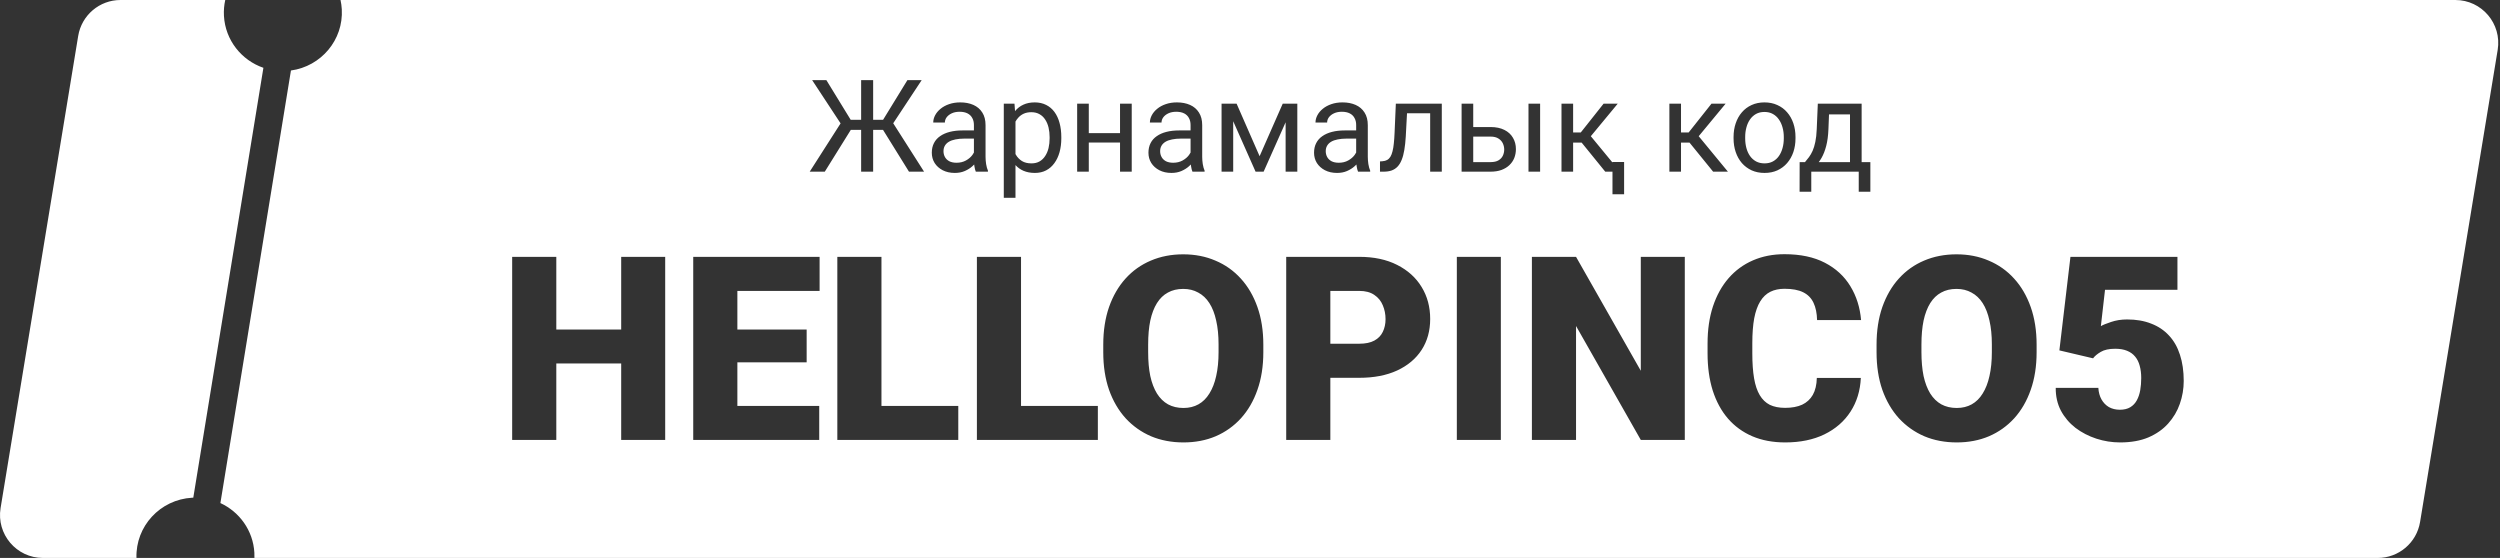 <svg width="233" height="52" viewBox="0 0 233 52" fill="none" xmlns="http://www.w3.org/2000/svg">
<rect x="0" y="0" width="233" height="52" fill="#333333" stroke="none"/>
<path fill-rule="evenodd" clip-rule="evenodd" d="M27.116 6.57C29.928 6.186 32.017 3.719 31.855 0.864C31.838 0.569 31.798 0.28 31.736 0H228.837C231.305 0 233.184 2.213 232.784 4.649L225.551 48.649C225.233 50.582 223.563 52 221.604 52H23.713C23.718 51.839 23.716 51.677 23.707 51.513C23.59 49.441 22.316 47.705 20.541 46.885L27.116 6.57ZM12.719 52H4.001C1.533 52 -0.346 49.787 0.054 47.351L7.287 3.351C7.605 1.418 9.275 0 11.234 0H20.993C20.887 0.477 20.843 0.975 20.872 1.487C21.001 3.753 22.512 5.617 24.549 6.32L18.015 46.382C17.98 46.383 17.944 46.385 17.908 46.387C14.921 46.556 12.625 49.055 12.719 52ZM51.848 33.875H57.895V41H61.996V23.938H57.895V30.711H51.848V23.938H47.734V41H51.848V33.875ZM76.352 37.836V41H68.723H67.258H64.609V23.938H67.258H68.723H76.387V27.113H68.723V30.711H75.18V33.77H68.723V37.836H76.352ZM89.312 37.836V41H82.152H80.688H78.039V23.938H82.152V37.836H89.312ZM102.32 37.836V41H95.16H93.695H91.047V23.938H95.16V37.836H102.32ZM117.742 32.129V32.82C117.742 34.125 117.559 35.297 117.191 36.336C116.832 37.367 116.32 38.25 115.656 38.984C114.992 39.711 114.207 40.27 113.301 40.66C112.395 41.043 111.395 41.234 110.301 41.234C109.199 41.234 108.191 41.043 107.277 40.66C106.371 40.27 105.582 39.711 104.91 38.984C104.246 38.25 103.73 37.367 103.363 36.336C103.004 35.297 102.824 34.125 102.824 32.82V32.129C102.824 30.824 103.004 29.652 103.363 28.613C103.73 27.574 104.242 26.691 104.898 25.965C105.562 25.23 106.348 24.672 107.254 24.289C108.168 23.898 109.176 23.703 110.277 23.703C111.371 23.703 112.371 23.898 113.277 24.289C114.191 24.672 114.98 25.23 115.645 25.965C116.309 26.691 116.824 27.574 117.191 28.613C117.559 29.652 117.742 30.824 117.742 32.129ZM113.57 32.82V32.105C113.57 31.262 113.496 30.52 113.348 29.879C113.207 29.23 112.996 28.688 112.715 28.25C112.434 27.812 112.086 27.484 111.672 27.266C111.266 27.039 110.801 26.926 110.277 26.926C109.73 26.926 109.254 27.039 108.848 27.266C108.441 27.484 108.102 27.812 107.828 28.25C107.555 28.688 107.348 29.23 107.207 29.879C107.074 30.52 107.008 31.262 107.008 32.105V32.82C107.008 33.656 107.074 34.398 107.207 35.047C107.348 35.688 107.555 36.23 107.828 36.676C108.109 37.121 108.453 37.457 108.859 37.684C109.273 37.91 109.754 38.023 110.301 38.023C110.824 38.023 111.289 37.91 111.695 37.684C112.102 37.457 112.441 37.121 112.715 36.676C112.996 36.23 113.207 35.688 113.348 35.047C113.496 34.398 113.57 33.656 113.57 32.82ZM126.684 35.211H123.988V41H119.875V23.938H126.684C128.051 23.938 129.227 24.188 130.211 24.688C131.203 25.188 131.965 25.875 132.496 26.75C133.027 27.617 133.293 28.609 133.293 29.727C133.293 30.828 133.027 31.789 132.496 32.609C131.965 33.43 131.203 34.07 130.211 34.531C129.227 34.984 128.051 35.211 126.684 35.211ZM123.988 27.113V32.035H126.684C127.262 32.035 127.73 31.938 128.09 31.742C128.449 31.547 128.711 31.277 128.875 30.934C129.047 30.582 129.133 30.188 129.133 29.75C129.133 29.281 129.047 28.848 128.875 28.449C128.711 28.051 128.449 27.73 128.09 27.488C127.73 27.238 127.262 27.113 126.684 27.113H123.988ZM139.879 23.938V41H135.777V23.938H139.879ZM157.023 23.938V41H152.922L146.887 30.383V41H142.773V23.938H146.887L152.922 34.555V23.938H157.023ZM169.328 35.223H173.43C173.375 36.41 173.055 37.457 172.469 38.363C171.883 39.27 171.07 39.977 170.031 40.484C169 40.984 167.781 41.234 166.375 41.234C165.234 41.234 164.215 41.043 163.316 40.66C162.426 40.277 161.668 39.727 161.043 39.008C160.426 38.289 159.953 37.418 159.625 36.395C159.305 35.371 159.145 34.219 159.145 32.938V32.012C159.145 30.73 159.312 29.578 159.648 28.555C159.992 27.523 160.477 26.648 161.102 25.93C161.734 25.203 162.492 24.648 163.375 24.266C164.258 23.883 165.238 23.691 166.316 23.691C167.801 23.691 169.055 23.957 170.078 24.488C171.102 25.02 171.895 25.75 172.457 26.68C173.02 27.602 173.352 28.652 173.453 29.832H169.352C169.336 29.191 169.227 28.656 169.023 28.227C168.82 27.789 168.5 27.461 168.062 27.242C167.625 27.023 167.043 26.914 166.316 26.914C165.809 26.914 165.367 27.008 164.992 27.195C164.617 27.383 164.305 27.68 164.055 28.086C163.805 28.492 163.617 29.02 163.492 29.668C163.375 30.309 163.316 31.082 163.316 31.988V32.938C163.316 33.844 163.371 34.617 163.48 35.258C163.59 35.898 163.766 36.422 164.008 36.828C164.25 37.234 164.562 37.535 164.945 37.73C165.336 37.918 165.812 38.012 166.375 38.012C167 38.012 167.527 37.914 167.957 37.719C168.387 37.516 168.719 37.211 168.953 36.805C169.188 36.391 169.312 35.863 169.328 35.223ZM189.812 32.129V32.82C189.812 34.125 189.629 35.297 189.262 36.336C188.902 37.367 188.391 38.25 187.727 38.984C187.062 39.711 186.277 40.27 185.371 40.66C184.465 41.043 183.465 41.234 182.371 41.234C181.27 41.234 180.262 41.043 179.348 40.66C178.441 40.27 177.652 39.711 176.98 38.984C176.316 38.25 175.801 37.367 175.434 36.336C175.074 35.297 174.895 34.125 174.895 32.82V32.129C174.895 30.824 175.074 29.652 175.434 28.613C175.801 27.574 176.312 26.691 176.969 25.965C177.633 25.23 178.418 24.672 179.324 24.289C180.238 23.898 181.246 23.703 182.348 23.703C183.441 23.703 184.441 23.898 185.348 24.289C186.262 24.672 187.051 25.23 187.715 25.965C188.379 26.691 188.895 27.574 189.262 28.613C189.629 29.652 189.812 30.824 189.812 32.129ZM185.641 32.82V32.105C185.641 31.262 185.566 30.52 185.418 29.879C185.277 29.23 185.066 28.688 184.785 28.25C184.504 27.812 184.156 27.484 183.742 27.266C183.336 27.039 182.871 26.926 182.348 26.926C181.801 26.926 181.324 27.039 180.918 27.266C180.512 27.484 180.172 27.812 179.898 28.25C179.625 28.688 179.418 29.23 179.277 29.879C179.145 30.52 179.078 31.262 179.078 32.105V32.82C179.078 33.656 179.145 34.398 179.277 35.047C179.418 35.688 179.625 36.23 179.898 36.676C180.18 37.121 180.523 37.457 180.93 37.684C181.344 37.91 181.824 38.023 182.371 38.023C182.895 38.023 183.359 37.91 183.766 37.684C184.172 37.457 184.512 37.121 184.785 36.676C185.066 36.23 185.277 35.688 185.418 35.047C185.566 34.398 185.641 33.656 185.641 32.82ZM195.074 33.395L191.934 32.656L192.965 23.938H202.938V27.008H196.188L195.801 30.395C195.988 30.285 196.305 30.156 196.75 30.008C197.203 29.852 197.703 29.773 198.25 29.773C199.094 29.773 199.84 29.902 200.488 30.16C201.145 30.41 201.699 30.781 202.152 31.273C202.605 31.758 202.945 32.355 203.172 33.066C203.406 33.777 203.523 34.59 203.523 35.504C203.523 36.238 203.402 36.949 203.16 37.637C202.926 38.316 202.562 38.93 202.07 39.477C201.586 40.016 200.973 40.445 200.23 40.766C199.488 41.078 198.609 41.234 197.594 41.234C196.836 41.234 196.098 41.117 195.379 40.883C194.66 40.648 194.012 40.312 193.434 39.875C192.863 39.43 192.41 38.895 192.074 38.27C191.746 37.637 191.586 36.93 191.594 36.148H195.566C195.59 36.562 195.688 36.922 195.859 37.227C196.031 37.531 196.262 37.77 196.551 37.941C196.848 38.105 197.188 38.188 197.57 38.188C197.961 38.188 198.285 38.109 198.543 37.953C198.801 37.797 199.004 37.582 199.152 37.309C199.301 37.035 199.406 36.723 199.469 36.371C199.531 36.012 199.562 35.633 199.562 35.234C199.562 34.812 199.516 34.434 199.422 34.098C199.336 33.762 199.195 33.477 199 33.242C198.805 33 198.551 32.816 198.238 32.691C197.934 32.566 197.566 32.504 197.137 32.504C196.566 32.504 196.117 32.602 195.789 32.797C195.461 32.992 195.223 33.191 195.074 33.395ZM79.295 12.104L76.871 16H75.465L78.343 11.499L75.693 7.469H77.018L79.285 11.166H80.258V7.469H81.377V11.166H82.303L84.57 7.469H85.9L83.248 11.488L86.123 16H84.717L82.299 12.104H81.377V16H80.258V12.104H79.295ZM90.794 15.33C90.742 15.384 90.687 15.437 90.629 15.49C90.43 15.67 90.191 15.82 89.914 15.941C89.641 16.059 89.332 16.117 88.988 16.117C88.559 16.117 88.182 16.033 87.857 15.865C87.537 15.697 87.287 15.473 87.107 15.191C86.932 14.906 86.844 14.588 86.844 14.236C86.844 13.896 86.91 13.598 87.043 13.34C87.176 13.078 87.367 12.861 87.617 12.69C87.867 12.514 88.168 12.381 88.519 12.291C88.871 12.201 89.264 12.156 89.697 12.156H90.769V11.652C90.769 11.402 90.719 11.185 90.617 11.002C90.519 10.815 90.371 10.67 90.172 10.568C89.973 10.467 89.727 10.416 89.434 10.416C89.16 10.416 88.92 10.463 88.713 10.557C88.51 10.65 88.35 10.773 88.232 10.926C88.119 11.078 88.062 11.242 88.062 11.418H86.978C86.978 11.191 87.037 10.967 87.154 10.744C87.272 10.521 87.439 10.32 87.658 10.141C87.881 9.957 88.147 9.812 88.455 9.707C88.768 9.598 89.115 9.543 89.498 9.543C89.959 9.543 90.365 9.621 90.717 9.777C91.072 9.934 91.35 10.17 91.549 10.486C91.752 10.799 91.853 11.191 91.853 11.664V14.617C91.853 14.828 91.871 15.053 91.906 15.291C91.945 15.529 92.002 15.734 92.076 15.906V16H90.945C90.891 15.875 90.848 15.709 90.816 15.502C90.808 15.443 90.8 15.386 90.794 15.33ZM90.769 14.217C90.732 14.291 90.686 14.366 90.629 14.441C90.481 14.645 90.279 14.816 90.025 14.957C89.772 15.098 89.478 15.168 89.147 15.168C88.881 15.168 88.656 15.121 88.473 15.027C88.293 14.93 88.158 14.799 88.068 14.635C87.978 14.471 87.934 14.289 87.934 14.09C87.934 13.895 87.977 13.725 88.062 13.58C88.148 13.432 88.273 13.309 88.438 13.211C88.602 13.113 88.805 13.041 89.047 12.994C89.289 12.943 89.564 12.918 89.873 12.918H90.769V14.217ZM94.643 15.385V18.438H93.553V9.66H94.549L94.602 10.356C94.817 10.091 95.077 9.89 95.381 9.754C95.686 9.613 96.037 9.543 96.436 9.543C96.834 9.543 97.188 9.621 97.496 9.777C97.805 9.93 98.064 10.148 98.275 10.434C98.486 10.719 98.644 11.06 98.75 11.459C98.859 11.854 98.914 12.293 98.914 12.777V12.9C98.914 13.361 98.859 13.789 98.75 14.184C98.641 14.574 98.481 14.914 98.269 15.203C98.062 15.492 97.807 15.717 97.502 15.877C97.197 16.037 96.848 16.117 96.453 16.117C96.051 16.117 95.695 16.051 95.387 15.918C95.097 15.793 94.849 15.616 94.643 15.385ZM94.643 14.357C94.656 14.381 94.67 14.406 94.684 14.43C94.824 14.668 95.012 14.861 95.246 15.01C95.481 15.154 95.775 15.227 96.131 15.227C96.424 15.227 96.676 15.166 96.887 15.045C97.102 14.92 97.277 14.75 97.414 14.535C97.555 14.32 97.658 14.074 97.725 13.797C97.791 13.516 97.824 13.217 97.824 12.9V12.777C97.824 12.461 97.791 12.164 97.725 11.887C97.658 11.605 97.555 11.359 97.414 11.148C97.277 10.934 97.102 10.766 96.887 10.645C96.672 10.52 96.416 10.457 96.119 10.457C95.846 10.457 95.607 10.504 95.404 10.598C95.205 10.691 95.035 10.818 94.894 10.979C94.799 11.085 94.715 11.202 94.643 11.33V14.357ZM104.387 13.287H101.475V16H100.391V9.66H101.475V12.408H104.387V9.66H105.477V16H104.387V13.287ZM110.985 15.33C110.934 15.384 110.879 15.437 110.82 15.49C110.621 15.67 110.383 15.82 110.105 15.941C109.832 16.059 109.523 16.117 109.18 16.117C108.75 16.117 108.373 16.033 108.049 15.865C107.729 15.697 107.479 15.473 107.299 15.191C107.123 14.906 107.035 14.588 107.035 14.236C107.035 13.896 107.102 13.598 107.234 13.34C107.367 13.078 107.559 12.861 107.809 12.69C108.059 12.514 108.359 12.381 108.711 12.291C109.062 12.201 109.455 12.156 109.889 12.156H110.961V11.652C110.961 11.402 110.91 11.185 110.809 11.002C110.711 10.815 110.562 10.67 110.363 10.568C110.164 10.467 109.918 10.416 109.625 10.416C109.352 10.416 109.111 10.463 108.904 10.557C108.701 10.65 108.541 10.773 108.424 10.926C108.311 11.078 108.254 11.242 108.254 11.418H107.17C107.17 11.191 107.229 10.967 107.346 10.744C107.463 10.521 107.631 10.32 107.85 10.141C108.072 9.957 108.338 9.812 108.646 9.707C108.959 9.598 109.307 9.543 109.689 9.543C110.15 9.543 110.557 9.621 110.908 9.777C111.264 9.934 111.541 10.17 111.74 10.486C111.943 10.799 112.045 11.191 112.045 11.664V14.617C112.045 14.828 112.062 15.053 112.098 15.291C112.137 15.529 112.193 15.734 112.268 15.906V16H111.137C111.082 15.875 111.039 15.709 111.008 15.502C110.999 15.443 110.992 15.386 110.985 15.33ZM110.961 14.217C110.924 14.291 110.877 14.366 110.82 14.441C110.672 14.645 110.471 14.816 110.217 14.957C109.963 15.098 109.67 15.168 109.338 15.168C109.072 15.168 108.848 15.121 108.664 15.027C108.484 14.93 108.35 14.799 108.26 14.635C108.17 14.471 108.125 14.289 108.125 14.09C108.125 13.895 108.168 13.725 108.254 13.58C108.34 13.432 108.465 13.309 108.629 13.211C108.793 13.113 108.996 13.041 109.238 12.994C109.48 12.943 109.756 12.918 110.064 12.918H110.961V14.217ZM119.551 9.66L117.395 14.559L115.25 9.66H114.934H114.207H113.85V16H114.934V11.298L117.02 16H117.77L119.82 11.396V16H120.91V9.66H120.594H119.82H119.551ZM126.419 15.33C126.367 15.384 126.312 15.437 126.254 15.49C126.055 15.67 125.816 15.82 125.539 15.941C125.266 16.059 124.957 16.117 124.613 16.117C124.184 16.117 123.807 16.033 123.482 15.865C123.162 15.697 122.912 15.473 122.732 15.191C122.557 14.906 122.469 14.588 122.469 14.236C122.469 13.896 122.535 13.598 122.668 13.34C122.801 13.078 122.992 12.861 123.242 12.69C123.492 12.514 123.793 12.381 124.145 12.291C124.496 12.201 124.889 12.156 125.322 12.156H126.395V11.652C126.395 11.402 126.344 11.185 126.242 11.002C126.145 10.815 125.996 10.67 125.797 10.568C125.598 10.467 125.352 10.416 125.059 10.416C124.785 10.416 124.545 10.463 124.338 10.557C124.135 10.65 123.975 10.773 123.857 10.926C123.744 11.078 123.688 11.242 123.688 11.418H122.604C122.604 11.191 122.662 10.967 122.779 10.744C122.896 10.521 123.064 10.32 123.283 10.141C123.506 9.957 123.771 9.812 124.08 9.707C124.393 9.598 124.74 9.543 125.123 9.543C125.584 9.543 125.99 9.621 126.342 9.777C126.697 9.934 126.975 10.17 127.174 10.486C127.377 10.799 127.479 11.191 127.479 11.664V14.617C127.479 14.828 127.496 15.053 127.531 15.291C127.57 15.529 127.627 15.734 127.701 15.906V16H126.57C126.516 15.875 126.473 15.709 126.441 15.502C126.433 15.443 126.425 15.386 126.419 15.33ZM126.395 14.217C126.357 14.291 126.31 14.366 126.254 14.441C126.105 14.645 125.904 14.816 125.65 14.957C125.396 15.098 125.104 15.168 124.771 15.168C124.506 15.168 124.281 15.121 124.098 15.027C123.918 14.93 123.783 14.799 123.693 14.635C123.604 14.471 123.559 14.289 123.559 14.09C123.559 13.895 123.602 13.725 123.688 13.58C123.773 13.432 123.898 13.309 124.062 13.211C124.227 13.113 124.43 13.041 124.672 12.994C124.914 12.943 125.189 12.918 125.498 12.918H126.395V14.217ZM131.134 10.557H133.291V16H134.375V9.66H133.42H133.291H131.182H130.355H130.092L129.975 12.373C129.959 12.752 129.936 13.084 129.904 13.369C129.877 13.654 129.836 13.9 129.781 14.107C129.73 14.315 129.664 14.484 129.582 14.617C129.5 14.746 129.398 14.844 129.277 14.91C129.16 14.977 129.018 15.016 128.85 15.027L128.615 15.045V16H128.955C129.236 16 129.484 15.963 129.699 15.889C129.914 15.81 130.098 15.691 130.25 15.531C130.406 15.367 130.535 15.156 130.637 14.898C130.742 14.641 130.824 14.332 130.883 13.973C130.945 13.609 130.99 13.191 131.018 12.719L131.134 10.557ZM137.305 12.73V15.109H138.916C139.229 15.109 139.479 15.053 139.666 14.94C139.854 14.826 139.988 14.68 140.07 14.5C140.152 14.32 140.193 14.133 140.193 13.938C140.193 13.746 140.152 13.559 140.07 13.375C139.988 13.191 139.854 13.039 139.666 12.918C139.479 12.793 139.229 12.73 138.916 12.73H137.305ZM138.916 11.84H137.305V9.66H136.221V16H138.916C139.299 16 139.637 15.947 139.93 15.842C140.227 15.732 140.475 15.582 140.674 15.391C140.877 15.199 141.029 14.977 141.131 14.723C141.232 14.465 141.283 14.19 141.283 13.896C141.283 13.502 141.191 13.15 141.008 12.842C140.828 12.529 140.562 12.285 140.211 12.109C139.859 11.93 139.428 11.84 138.916 11.84ZM143.539 16V9.66H142.455V16H143.539ZM146.615 13.293V16H145.531V9.66H146.615V12.344H147.33L149.457 9.66H150.775L148.264 12.695L150.283 15.146V15.098H151.367V18.104H150.283V16H149.609L147.411 13.293H146.615ZM156.67 13.293V16H155.586V9.66H156.67V12.344H157.385L159.512 9.66H160.83L158.319 12.695L161.041 16H159.664L157.465 13.293H156.67ZM161.568 12.766V12.9C161.568 13.357 161.635 13.781 161.768 14.172C161.9 14.562 162.092 14.904 162.342 15.197C162.596 15.486 162.9 15.713 163.256 15.877C163.611 16.037 164.012 16.117 164.457 16.117C164.902 16.117 165.301 16.037 165.652 15.877C166.008 15.713 166.311 15.486 166.561 15.197C166.814 14.904 167.008 14.562 167.141 14.172C167.273 13.781 167.34 13.357 167.34 12.9V12.766C167.34 12.309 167.273 11.885 167.141 11.494C167.008 11.1 166.814 10.758 166.561 10.469C166.311 10.176 166.006 9.949 165.646 9.789C165.291 9.625 164.891 9.543 164.445 9.543C164.004 9.543 163.605 9.625 163.25 9.789C162.895 9.949 162.592 10.176 162.342 10.469C162.092 10.758 161.9 11.1 161.768 11.494C161.635 11.885 161.568 12.309 161.568 12.766ZM162.652 12.9V12.766C162.652 12.453 162.689 12.158 162.764 11.881C162.838 11.6 162.949 11.352 163.098 11.137C163.25 10.918 163.438 10.746 163.66 10.621C163.887 10.496 164.148 10.434 164.445 10.434C164.746 10.434 165.008 10.496 165.23 10.621C165.457 10.746 165.645 10.918 165.793 11.137C165.945 11.352 166.059 11.6 166.133 11.881C166.211 12.158 166.25 12.453 166.25 12.766V12.9C166.25 13.217 166.211 13.516 166.133 13.797C166.059 14.074 165.947 14.32 165.799 14.535C165.65 14.75 165.463 14.92 165.236 15.045C165.014 15.166 164.754 15.227 164.457 15.227C164.156 15.227 163.893 15.166 163.666 15.045C163.439 14.92 163.25 14.75 163.098 14.535C162.949 14.32 162.838 14.074 162.764 13.797C162.689 13.516 162.652 13.217 162.652 12.9ZM169.689 9.66H169.42L169.32 12.033C169.301 12.506 169.256 12.906 169.186 13.234C169.119 13.559 169.035 13.834 168.934 14.06C168.832 14.283 168.721 14.477 168.6 14.641C168.479 14.801 168.354 14.957 168.225 15.109H167.727L167.721 17.869H168.811V16H172.42H173.234V17.869H174.318V15.109H173.504V9.66H170.504H169.689ZM170.464 10.662H172.42V15.109H169.508C169.601 14.987 169.689 14.855 169.771 14.711C169.947 14.402 170.092 14.029 170.205 13.592C170.318 13.154 170.387 12.635 170.41 12.033L170.464 10.662Z" fill="white"/>
</svg>
